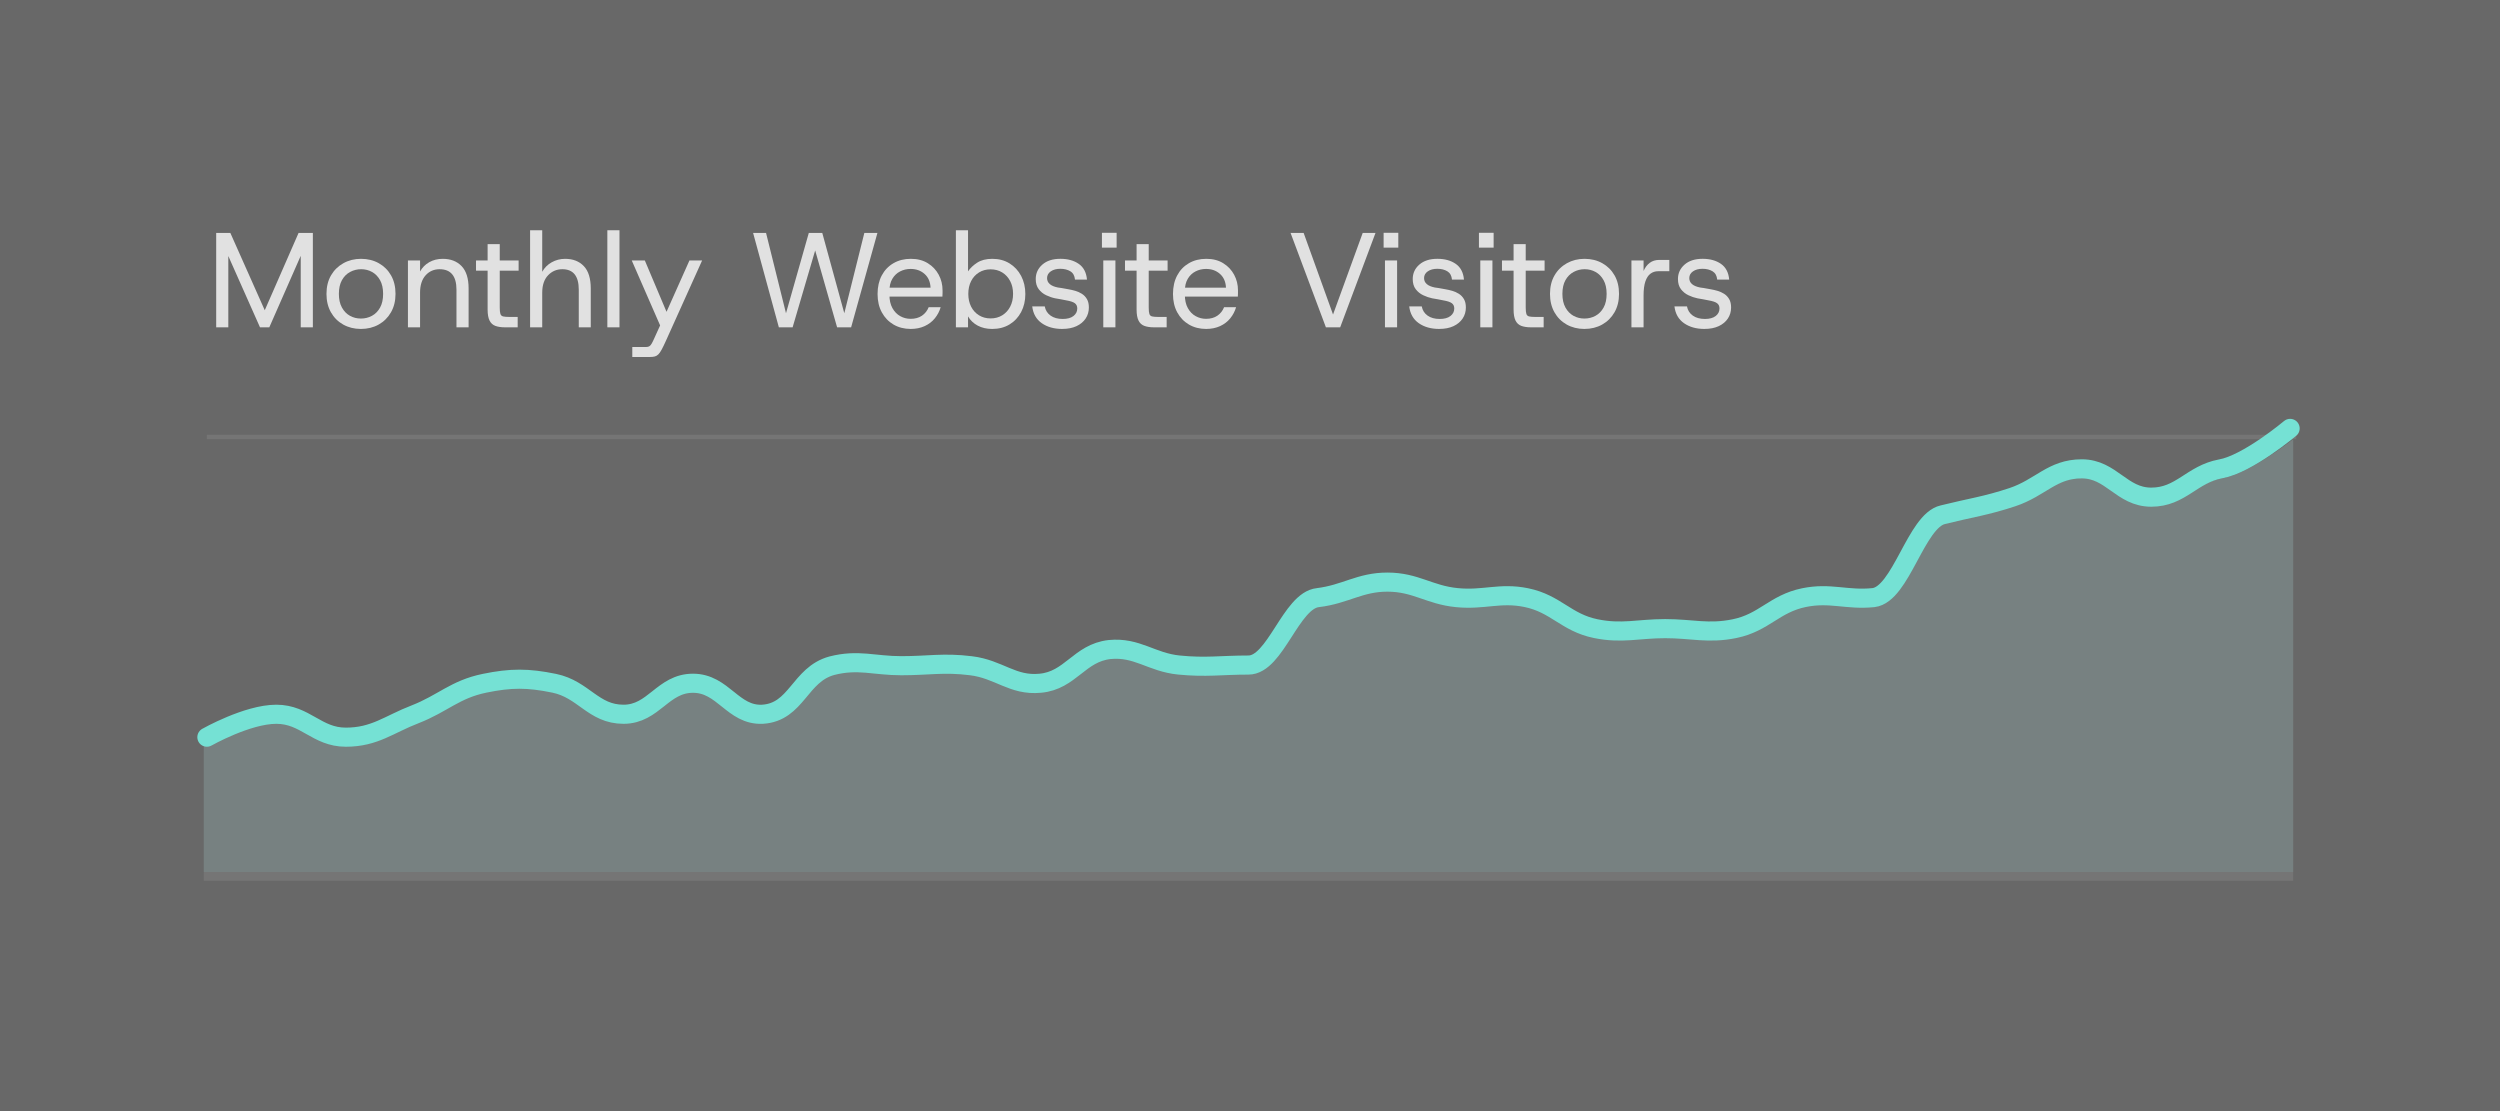 <svg xmlns="http://www.w3.org/2000/svg" id="Layer_2" data-name="Layer 2" viewBox="0 0 438.184 194.734"><rect x="0" y="0" width="438.184" height="194.734" fill="#808080" stroke="none"/><g id="Layer_2-2" data-name="Layer 2"><rect width="438.184" height="194.734" style="fill: #303030; opacity: .3;"></rect><g id="Layer_1-2" data-name="Layer 1-2"><path d="M36.261,76.21h366.205v.768H36.261v-.768Z" style="fill: #757575;"></path><path d="M401.934,152.843H35.718v1.536h366.216v-1.536Z" style="fill: #757575;"></path><path d="M47.891,124.237c-5.081,0-12.171,3.731-12.171,3.731v24.873h366.216v-75.863s-7.563,5.992-12.171,6.784c-5.081.904-6.972,4.522-12.171,4.522s-6.972-4.522-12.171-4.522-7.326,3.052-12.171,4.522c-4.609,1.357-7.445,1.809-12.171,2.827s-7.326,13.341-12.171,13.906c-4.727.453-7.563-.904-12.171,0-5.199.904-6.972,4.07-12.171,4.975-4.609.904-7.445,0-12.171,0s-7.563.904-12.171,0c-5.199-.904-6.972-4.07-12.171-4.975-4.609-.904-7.445.453-12.171,0-4.845-.453-7.326-2.601-12.171-2.601-4.963,0-7.326,2.035-12.171,2.601-4.727.453-7.445,11.306-12.171,11.306s-7.445.453-12.171,0c-4.845-.453-7.326-2.94-12.171-2.601-5.318.453-6.854,4.975-12.171,5.427-4.963.339-7.326-2.262-12.171-2.827-4.727-.565-7.445,0-12.171,0s-7.681-1.131-12.171,0c-5.79,1.47-6.263,7.575-12.171,7.914-5.318.226-6.854-4.975-12.171-4.975s-6.854,4.975-12.171,4.975-6.972-4.07-12.171-4.975c-4.609-.904-7.563-.904-12.171,0-5.199.904-7.326,3.279-12.171,4.975-4.727,1.696-7.09,3.731-12.171,3.731-6.027,0-8.154-3.731-13.235-3.731h-.011Z" style="fill: #b7eae6; isolation: isolate; opacity: .2;"></path><path d="M36.261,129.209s7.09-4.018,12.171-4.018,7.09,4.018,12.171,4.018,7.563-2.245,12.171-4.018c4.845-1.891,6.972-4.372,12.171-5.436,4.609-.945,7.563-.945,12.171,0,5.199,1.064,6.854,5.436,12.171,5.436s6.854-5.436,12.171-5.436,6.972,5.672,12.171,5.436c6.027-.355,6.499-6.972,12.171-8.508,4.609-1.182,7.445,0,12.171,0s7.445-.591,12.171,0c4.963.591,7.326,3.545,12.171,3.072,5.318-.473,6.854-5.318,12.171-5.908,4.845-.473,7.326,2.245,12.171,2.718,4.727.473,7.445,0,12.171,0s7.445-11.344,12.171-11.817c4.845-.591,7.326-2.718,12.171-2.718,4.963,0,7.326,2.245,12.171,2.718,4.727.473,7.563-.945,12.171,0,5.199,1.064,6.972,4.372,12.171,5.436,4.609.945,7.445,0,12.171,0s7.563.945,12.171,0c5.199-1.064,6.972-4.372,12.171-5.436,4.609-.945,7.445.473,12.171,0,4.845-.591,7.445-13.471,12.171-14.535,4.727-1.182,7.563-1.536,12.171-3.072,4.963-1.654,6.972-4.963,12.171-4.963s6.972,4.963,12.171,4.963,7.09-4.018,12.171-4.963c4.727-.827,12.171-7.09,12.171-7.09" style="fill: none; stroke: #75e1d4; stroke-linecap: round; stroke-width: 3.349px;"></path><g><path d="M37.891,57.372v-16.544h2.482l6.523,14.652-.993.047,6.428-14.699h2.505v16.544h-2.127v-14.464l.756.213-6.263,14.252h-1.631l-6.334-14.252.78-.213v14.464h-2.127Z" style="fill: #fff; isolation: isolate; opacity: .8;"></path><path d="M63.25,57.655c-1.151,0-2.183-.258-3.096-.768-.913-.513-1.631-1.229-2.151-2.151-.52-.921-.78-1.996-.78-3.225,0-1.246.264-2.324.792-3.238.527-.913,1.253-1.627,2.174-2.139.922-.513,1.95-.768,3.084-.768,1.166,0,2.206.256,3.12.768s1.631,1.224,2.151,2.139c.52.913.78,1.994.78,3.238,0,1.229-.264,2.304-.792,3.225-.528.922-1.249,1.639-2.162,2.151-.913.512-1.953.768-3.12.768ZM63.25,55.835c.709,0,1.359-.162,1.95-.484s1.064-.805,1.418-1.443.532-1.437.532-2.398-.177-1.761-.532-2.399-.824-1.118-1.406-1.442-1.221-.484-1.914-.484-1.339.162-1.938.484-1.075.804-1.43,1.442c-.355.638-.532,1.438-.532,2.399,0,.945.177,1.742.532,2.387.355.646.822,1.131,1.406,1.453.583.323,1.221.484,1.914.484Z" style="fill: #fff; isolation: isolate; opacity: .8;"></path><path d="M71.499,57.372v-11.722h2.127v1.938c.378-.694.913-1.237,1.607-1.631s1.481-.591,2.363-.591c1.386,0,2.49.425,3.309,1.276s1.229,2.159,1.229,3.923v6.807h-2.127v-6.594c0-1.198-.248-2.095-.744-2.694s-1.232-.898-2.21-.898c-.993,0-1.812.359-2.458,1.075s-.969,1.729-.969,3.036v6.075s-2.127,0-2.127,0Z" style="fill: #fff; isolation: isolate; opacity: .8;"></path><path d="M88.514,57.372c-.662,0-1.222-.083-1.678-.248-.457-.167-.8-.476-1.028-.934s-.343-1.104-.343-1.939v-6.807h-2.033v-1.796h2.033v-2.86h2.127v2.86h3.309v1.796h-3.309v6.476c0,.505.039.873.118,1.11s.245.382.496.437.614.083,1.087.083h1.442v1.82h-2.222v.002Z" style="fill: #fff; isolation: isolate; opacity: .8;"></path><path d="M92.911,57.372v-17.016h2.127v7.279c.394-.709.949-1.264,1.666-1.666.716-.402,1.501-.603,2.352-.603,1.371,0,2.461.425,3.273,1.276s1.217,2.159,1.217,3.923v6.807h-2.103v-6.594c0-1.198-.24-2.095-.721-2.694s-1.202-.898-2.162-.898c-.993,0-1.828.359-2.505,1.075s-1.016,1.729-1.016,3.036v6.075s-2.127,0-2.127,0Z" style="fill: #fff; isolation: isolate; opacity: .8;"></path><path d="M106.452,57.372v-17.016h2.127v17.016h-2.127Z" style="fill: #fff; isolation: isolate; opacity: .8;"></path><path d="M110.824,62.57v-1.748h2.387c.221,0,.405-.035.555-.106.149-.072.295-.225.437-.462.142-.235.316-.591.52-1.062l1.323-2.907-.189,1.11-5.129-11.745h2.292l3.805,9.004,4.018-9.004h2.222l-6.357,14.108c-.284.63-.528,1.134-.733,1.513s-.397.658-.579.839-.386.304-.614.366c-.228.064-.523.095-.886.095,0,0-3.072,0-3.072,0Z" style="fill: #fff; isolation: isolate; opacity: .8;"></path><path d="M136.513,57.372l-4.514-16.544h2.269l3.806,15.315h-.663l4.35-15.315h2.363l4.207,15.337h-.662l3.827-15.337h2.292l-4.609,16.544h-2.458l-4.111-14.417h.544l-4.23,14.417h-2.412Z" style="fill: #fff; isolation: isolate; opacity: .8;"></path><path d="M159.628,57.655c-1.134,0-2.14-.258-3.014-.768-.873-.513-1.559-1.225-2.055-2.14-.496-.912-.744-1.985-.744-3.214,0-1.244.243-2.328.731-3.25.489-.922,1.173-1.639,2.056-2.149.883-.513,1.898-.768,3.049-.768s2.14.256,2.966.768c.827.512,1.465,1.185,1.914,2.021.449.834.674,1.748.674,2.74v.509c0,.181-.008.373-.025.578h-9.783v-1.559h7.705c-.047-1.025-.398-1.828-1.052-2.411-.655-.583-1.469-.874-2.446-.874-.662,0-1.276.145-1.843.437-.567.292-1.02.724-1.359,1.3s-.508,1.288-.508,2.14v.638c0,.929.173,1.709.519,2.339.347.63.805,1.104,1.371,1.418.567.316,1.173.473,1.82.473.788,0,1.45-.181,1.986-.545.535-.362.929-.859,1.182-1.489h2.102c-.204.71-.544,1.355-1.015,1.939-.473.583-1.068,1.04-1.786,1.37-.716.331-1.533.497-2.445.497h.001Z" style="fill: #fff; isolation: isolate; opacity: .8;"></path><path d="M173.901,57.655c-.961,0-1.803-.194-2.529-.579-.724-.386-1.293-.925-1.702-1.619v1.914h-2.127v-17.016h2.127v7.209c.378-.567.913-1.075,1.607-1.524.694-.45,1.575-.674,2.647-.674,1.15,0,2.158.268,3.025.804.866.536,1.544,1.268,2.033,2.198s.733,1.985.733,3.167-.245,2.235-.733,3.155c-.488.922-1.165,1.647-2.033,2.174-.866.528-1.884.793-3.049.793v-.002ZM173.618,55.811c.772,0,1.453-.181,2.044-.544s1.056-.866,1.394-1.513c.339-.645.509-1.394.509-2.244s-.17-1.6-.509-2.245c-.338-.646-.804-1.15-1.394-1.513-.591-.363-1.273-.544-2.044-.544-.756,0-1.43.181-2.021.544-.591.364-1.052.866-1.383,1.513-.33.646-.496,1.394-.496,2.245s.167,1.6.496,2.244c.331.646.792,1.151,1.383,1.513s1.264.544,2.021.544Z" style="fill: #fff; isolation: isolate; opacity: .8;"></path><path d="M186.191,57.655c-1.435,0-2.633-.334-3.592-1.006-.961-.669-1.521-1.65-1.678-2.942h2.197c.125.678.466,1.214,1.016,1.607s1.26.591,2.127.591c.819,0,1.45-.173,1.892-.52.441-.346.662-.787.662-1.322,0-.395-.138-.698-.414-.911s-.785-.382-1.524-.508c-.3-.064-.618-.125-.958-.189-.339-.063-.658-.118-.957-.165-.536-.111-1.067-.292-1.596-.544-.527-.253-.964-.607-1.31-1.064-.347-.457-.52-1.048-.52-1.773,0-1.009.386-1.851,1.158-2.529.77-.677,1.827-1.016,3.167-1.016,1.292,0,2.363.295,3.214.886.852.591,1.332,1.508,1.443,2.753h-2.103c-.064-.677-.334-1.162-.815-1.453-.48-.291-1.067-.437-1.761-.437-.677,0-1.232.15-1.665.45-.434.299-.651.694-.651,1.182,0,.851.638,1.403,1.914,1.653.189.017.39.044.604.083.213.039.428.078.65.118.221.039.417.074.591.106.377.064.772.155,1.182.272s.795.292,1.157.519c.363.229.658.536.886.922.228.386.343.878.343,1.477,0,.724-.189,1.371-.566,1.939-.378.566-.913,1.012-1.607,1.335-.694.321-1.521.484-2.482.484h-.001Z" style="fill: #fff; isolation: isolate; opacity: .8;"></path><path d="M193.139,43.403v-2.6h2.576v2.6h-2.576ZM193.377,57.372v-11.722h2.127v11.722h-2.127Z" style="fill: #fff; isolation: isolate; opacity: .8;"></path><path d="M202.261,57.372c-.662,0-1.221-.083-1.677-.248-.458-.167-.8-.476-1.028-.934s-.343-1.104-.343-1.939v-6.807h-2.033v-1.796h2.033v-2.86h2.127v2.86h3.309v1.796h-3.309v6.476c0,.505.038.873.118,1.11s.245.382.496.437.616.083,1.087.083h1.443v1.82h-2.223v.002Z" style="fill: #fff; isolation: isolate; opacity: .8;"></path><path d="M211.407,57.655c-1.134,0-2.139-.258-3.013-.768-.874-.513-1.559-1.225-2.056-2.14-.496-.912-.744-1.985-.744-3.214,0-1.244.245-2.328.733-3.25s1.173-1.639,2.056-2.149c.882-.513,1.898-.768,3.049-.768s2.139.256,2.966.768,1.465,1.185,1.914,2.021c.449.834.674,1.748.674,2.74v.509c0,.181-.008.373-.025.578h-9.783v-1.559h7.705c-.047-1.025-.398-1.828-1.052-2.411-.655-.583-1.47-.874-2.446-.874-.662,0-1.276.145-1.843.437-.567.292-1.021.724-1.359,1.3-.339.575-.508,1.288-.508,2.14v.638c0,.929.173,1.709.519,2.339s.804,1.104,1.371,1.418,1.173.473,1.82.473c.788,0,1.45-.181,1.985-.545.535-.362.93-.859,1.182-1.489h2.103c-.206.71-.544,1.355-1.016,1.939-.471.583-1.067,1.04-1.784,1.37-.716.331-1.533.497-2.446.497h.001Z" style="fill: #fff; isolation: isolate; opacity: .8;"></path><path d="M232.395,57.372l-6.192-16.544h2.292l5.151,14.298,5.199-14.298h2.245l-6.192,16.544h-2.505.001Z" style="fill: #fff; isolation: isolate; opacity: .8;"></path><path d="M242.51,43.403v-2.6h2.576v2.6h-2.576ZM242.747,57.372v-11.722h2.127v11.722h-2.127Z" style="fill: #fff; isolation: isolate; opacity: .8;"></path><path d="M252.269,57.655c-1.433,0-2.632-.334-3.592-1.006-.96-.669-1.52-1.65-1.678-2.942h2.198c.125.678.466,1.214,1.016,1.607s1.26.591,2.127.591c.819,0,1.45-.173,1.891-.52.441-.346.663-.787.663-1.322,0-.395-.138-.698-.415-.911s-.783-.382-1.524-.508c-.299-.064-.618-.125-.957-.189-.339-.063-.658-.118-.958-.165-.535-.111-1.067-.292-1.595-.544-.528-.253-.964-.607-1.312-1.064-.346-.457-.519-1.048-.519-1.773,0-1.009.385-1.851,1.157-2.529s1.828-1.016,3.168-1.016c1.292,0,2.363.295,3.214.886s1.332,1.508,1.442,2.753h-2.102c-.064-.677-.336-1.162-.815-1.453-.481-.291-1.067-.437-1.761-.437-.677,0-1.232.15-1.666.45-.432.299-.65.694-.65,1.182,0,.851.638,1.403,1.914,1.653.189.017.39.044.603.083.214.039.429.078.651.118.221.039.417.074.591.106.377.064.77.155,1.182.272.409.118.795.292,1.157.519.363.229.658.536.886.922.228.386.343.878.343,1.477,0,.724-.189,1.371-.567,1.939-.377.566-.913,1.012-1.606,1.335-.694.321-1.521.484-2.483.484h-.001Z" style="fill: #fff; isolation: isolate; opacity: .8;"></path><path d="M259.218,43.403v-2.6h2.576v2.6h-2.576ZM259.456,57.372v-11.722h2.127v11.722h-2.127Z" style="fill: #fff; isolation: isolate; opacity: .8;"></path><path d="M268.339,57.372c-.662,0-1.221-.083-1.678-.248-.457-.167-.8-.476-1.027-.934-.229-.457-.343-1.104-.343-1.939v-6.807h-2.034v-1.796h2.034v-2.86h2.127v2.86h3.309v1.796h-3.309v6.476c0,.505.039.873.118,1.11s.245.382.496.437.616.083,1.087.083h1.443v1.82h-2.223v.002Z" style="fill: #fff; isolation: isolate; opacity: .8;"></path><path d="M277.7,57.655c-1.151,0-2.183-.258-3.096-.768-.913-.513-1.631-1.229-2.151-2.151-.519-.921-.78-1.996-.78-3.225,0-1.246.265-2.324.792-3.238.528-.913,1.254-1.627,2.175-2.139.921-.513,1.949-.768,3.083-.768,1.165,0,2.206.256,3.121.768.912.512,1.631,1.224,2.149,2.139.52.913.78,1.994.78,3.238,0,1.229-.265,2.304-.792,3.225-.528.922-1.249,1.639-2.162,2.151s-1.953.768-3.12.768ZM277.7,55.835c.709,0,1.358-.162,1.949-.484s1.064-.805,1.418-1.443.532-1.437.532-2.398-.177-1.761-.532-2.399-.822-1.118-1.405-1.442c-.584-.323-1.222-.484-1.914-.484s-1.34.162-1.939.484-1.074.804-1.43,1.442c-.355.638-.531,1.438-.531,2.399,0,.945.176,1.742.531,2.387.356.646.824,1.131,1.406,1.453s1.221.484,1.914.484h.001Z" style="fill: #fff; isolation: isolate; opacity: .8;"></path><path d="M285.948,57.372v-11.722h2.127v1.843c.268-.614.63-1.091,1.087-1.43.457-.338,1.016-.508,1.678-.508h1.749v1.985h-1.962c-.505,0-.95.142-1.335.425-.386.282-.685.736-.899,1.358-.213.623-.319,1.446-.319,2.47v5.579h-2.127.001Z" style="fill: #fff; isolation: isolate; opacity: .8;"></path><path d="M298.756,57.655c-1.433,0-2.632-.334-3.592-1.006-.96-.669-1.52-1.65-1.678-2.942h2.198c.125.678.466,1.214,1.016,1.607s1.26.591,2.127.591c.819,0,1.45-.173,1.891-.52.441-.346.663-.787.663-1.322,0-.395-.138-.698-.415-.911s-.783-.382-1.524-.508c-.299-.064-.618-.125-.957-.189-.339-.063-.658-.118-.958-.165-.535-.111-1.067-.292-1.595-.544-.528-.253-.964-.607-1.312-1.064-.346-.457-.519-1.048-.519-1.773,0-1.009.385-1.851,1.157-2.529s1.828-1.016,3.168-1.016c1.292,0,2.363.295,3.214.886s1.332,1.508,1.442,2.753h-2.102c-.064-.677-.336-1.162-.815-1.453-.481-.291-1.067-.437-1.761-.437-.677,0-1.232.15-1.666.45-.432.299-.65.694-.65,1.182,0,.851.638,1.403,1.914,1.653.189.017.39.044.603.083.214.039.429.078.651.118.221.039.417.074.591.106.377.064.77.155,1.182.272.409.118.795.292,1.157.519.363.229.658.536.886.922.228.386.343.878.343,1.477,0,.724-.189,1.371-.567,1.939-.377.566-.913,1.012-1.606,1.335-.694.321-1.521.484-2.483.484h-.001Z" style="fill: #fff; isolation: isolate; opacity: .8;"></path></g></g></g></svg>